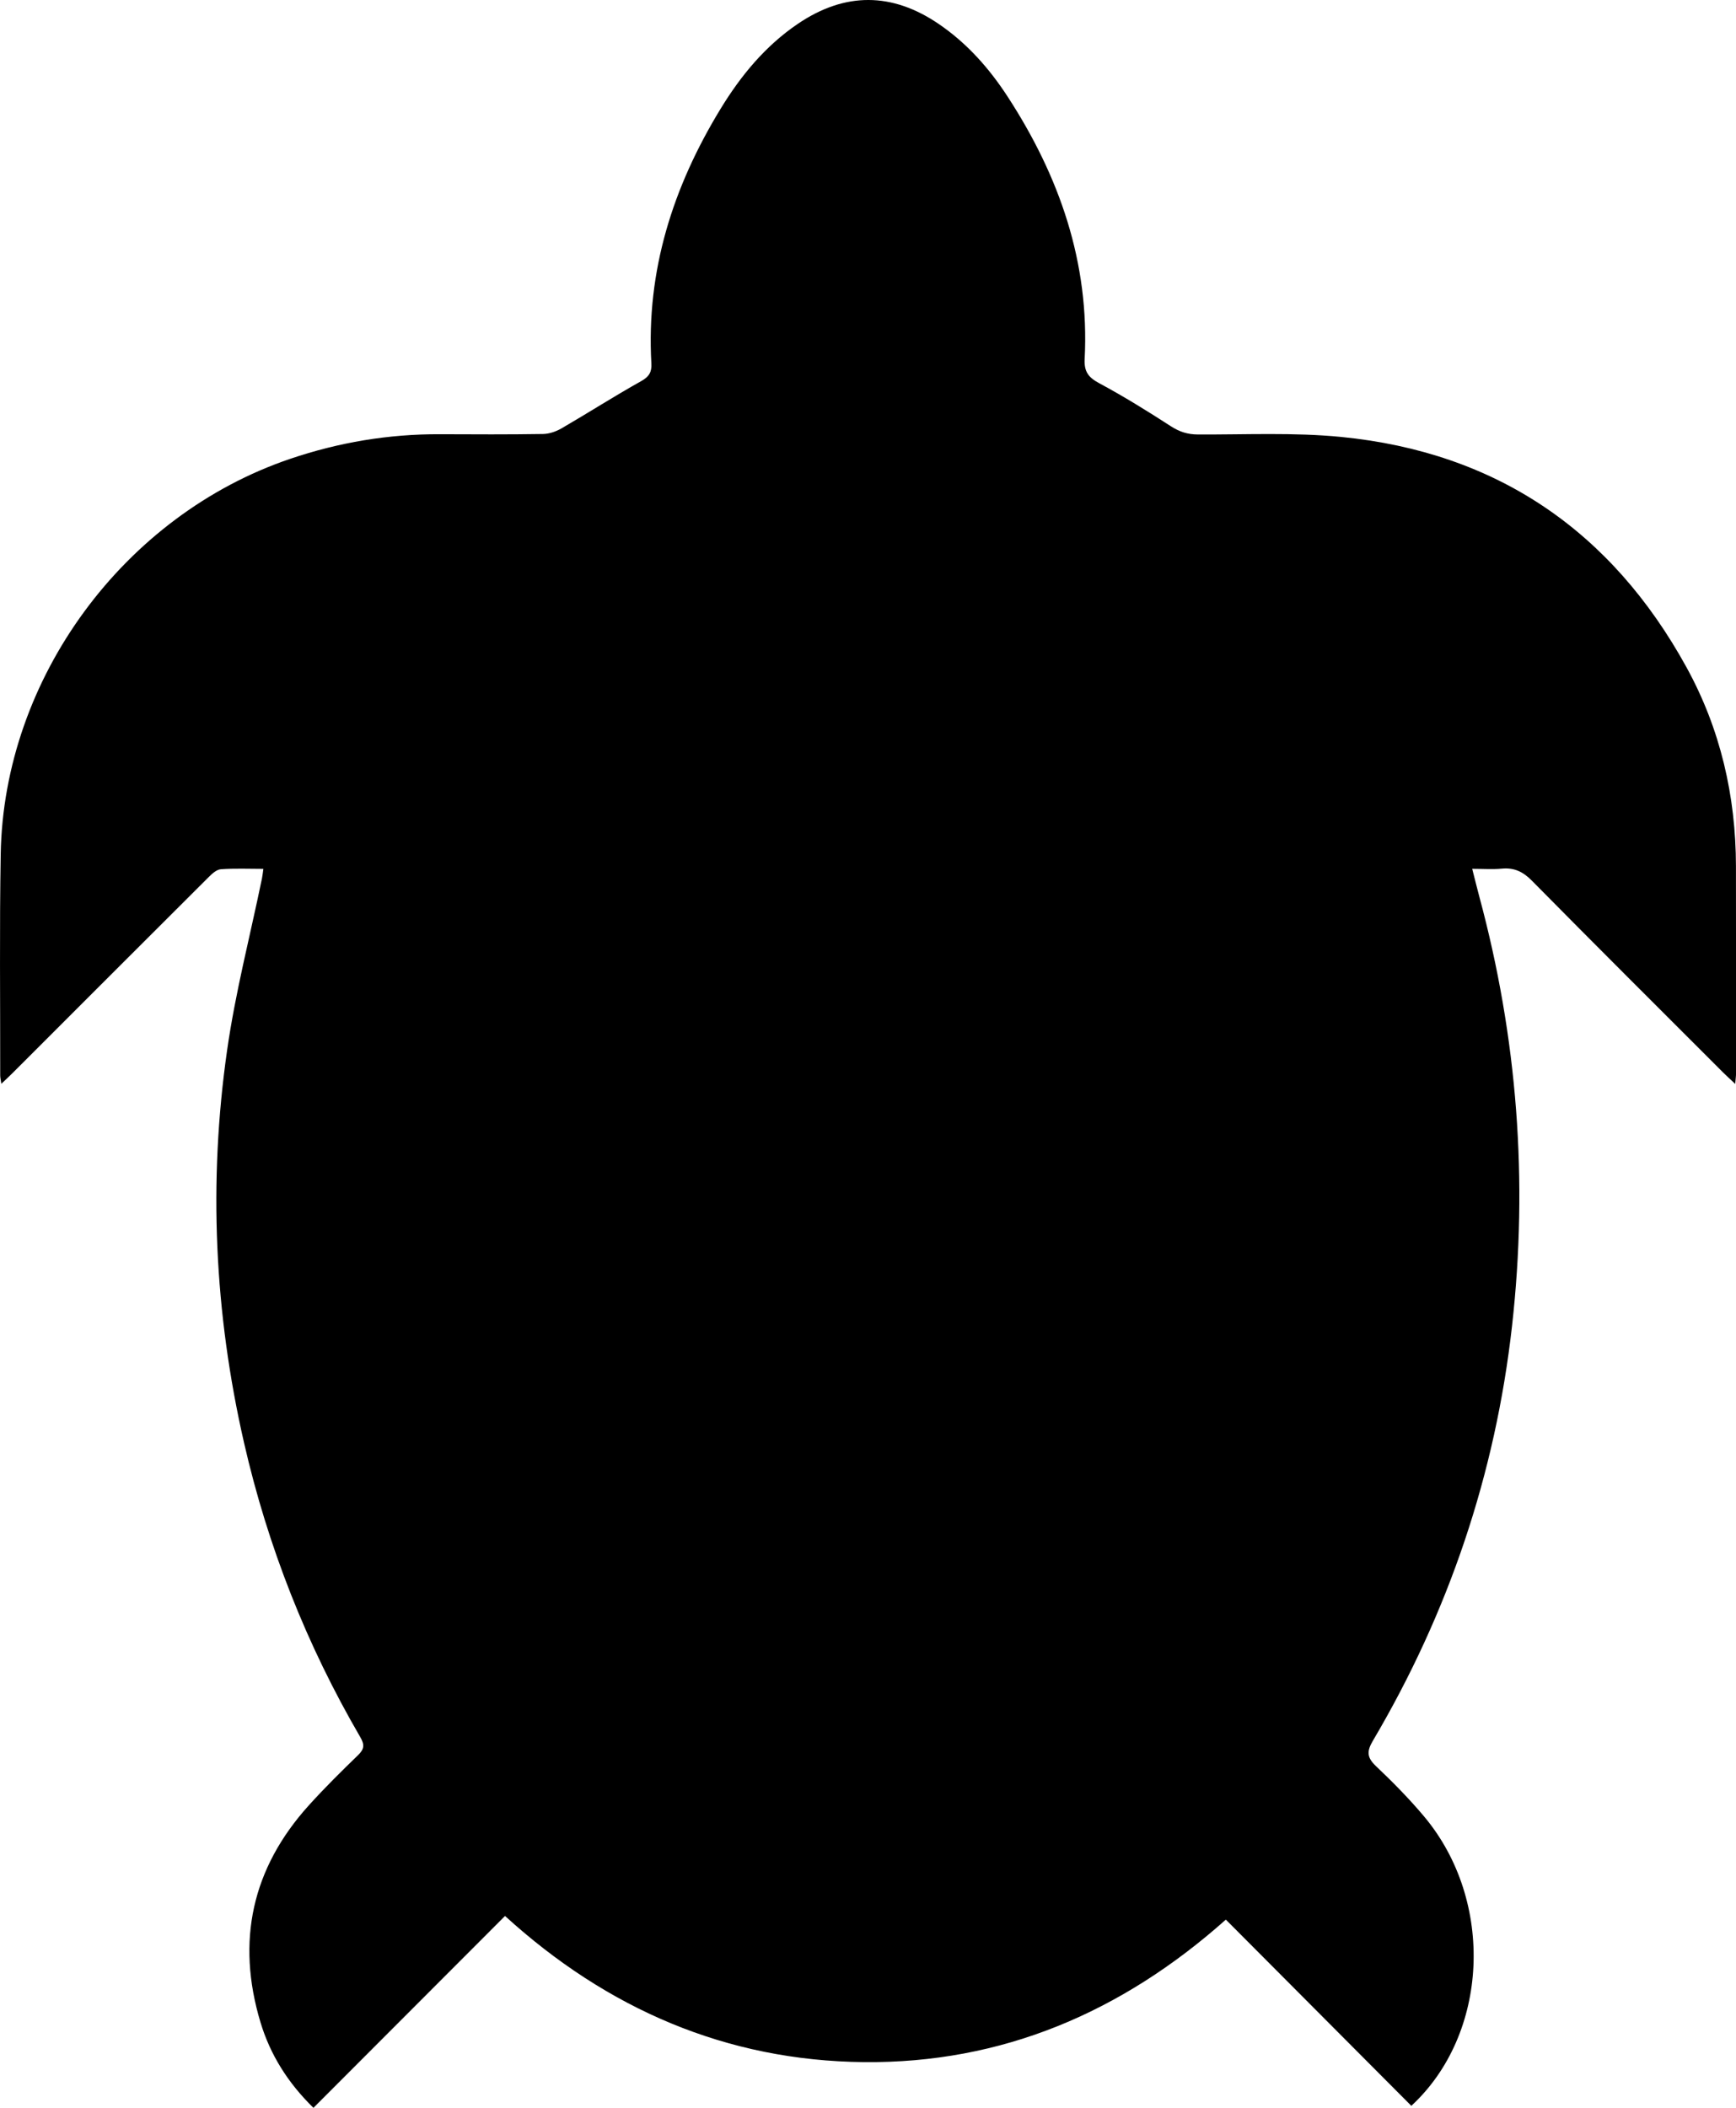 <svg xmlns="http://www.w3.org/2000/svg" id="Layer_1" viewBox="0 0 681.91 827.5"><defs><style>.cls-1{stroke-width:0px;}</style></defs><g id="N8EuWS.tif"><path class="cls-1" d="m198.37,752.19c-25.08,25.1-50,50.04-75.25,75.31-10.03-9.8-16.95-20.82-20.79-33.53-9.62-31.89-3.4-60.49,19.02-85.27,6.14-6.78,12.65-13.25,19.24-19.6,2.51-2.42,2.69-4.11.92-7.15-21.07-36.17-36.29-74.69-45.64-115.49-11.69-51-14.06-102.52-6.65-154.23,3.24-22.64,9.05-44.91,13.68-67.36.22-1.09.33-2.2.55-3.77-5.8,0-11.28-.25-16.71.15-1.67.12-3.44,1.75-4.78,3.09-25.71,25.61-51.36,51.29-77.04,76.94-1.26,1.26-2.58,2.47-4.4,4.2-.21-1.51-.44-2.41-.44-3.3.03-28.97-.3-57.94.2-86.9,1.18-69.02,48.42-133.05,113.77-155.17,19.11-6.47,38.64-9.73,58.78-9.64,13.48.06,26.97.12,40.45-.09,2.46-.04,5.15-.97,7.31-2.22,10.49-6.09,20.71-12.63,31.29-18.55,3.15-1.76,4.18-3.61,3.98-6.97-2.07-36.34,8.48-69.3,27.21-99.96,7.96-13.03,17.57-24.69,30.36-33.35,18.47-12.49,36.95-12.44,55.37.12,11.04,7.52,19.76,17.36,26.98,28.45,20.37,31.29,32.23,65.18,30.28,103.02-.25,4.9,1.4,7.21,5.65,9.49,9.65,5.18,19,10.97,28.2,16.92,3.38,2.19,6.58,3.22,10.59,3.24,18.8.09,37.73-.87,56.38.97,61,6.02,106.14,36.91,135.58,90.42,13.3,24.18,19.39,50.48,19.43,78.11.04,27.14.03,54.27.03,81.41,0,1.09-.17,2.19-.32,4.04-1.98-1.86-3.41-3.14-4.77-4.5-25.08-25.07-50.22-50.08-75.13-75.31-3.48-3.52-6.93-5.15-11.77-4.7-3.61.34-7.27.07-11.64.07,1.01,3.94,1.85,7.4,2.77,10.83,14.97,55.41,19.29,111.64,12.87,168.68-6.55,58.18-24.9,112.44-54.66,162.81-2.48,4.19-2.32,6.59,1.22,9.95,6.63,6.29,13.1,12.84,18.97,19.84,27.82,33.24,25.37,85.43-5.08,113.52-24.16-24.24-48.32-48.48-72.86-73.1-41.02,36.51-88.07,56.47-142.17,55.94-54.07-.53-100.95-20.94-140.96-57.36Z"></path></g></svg>